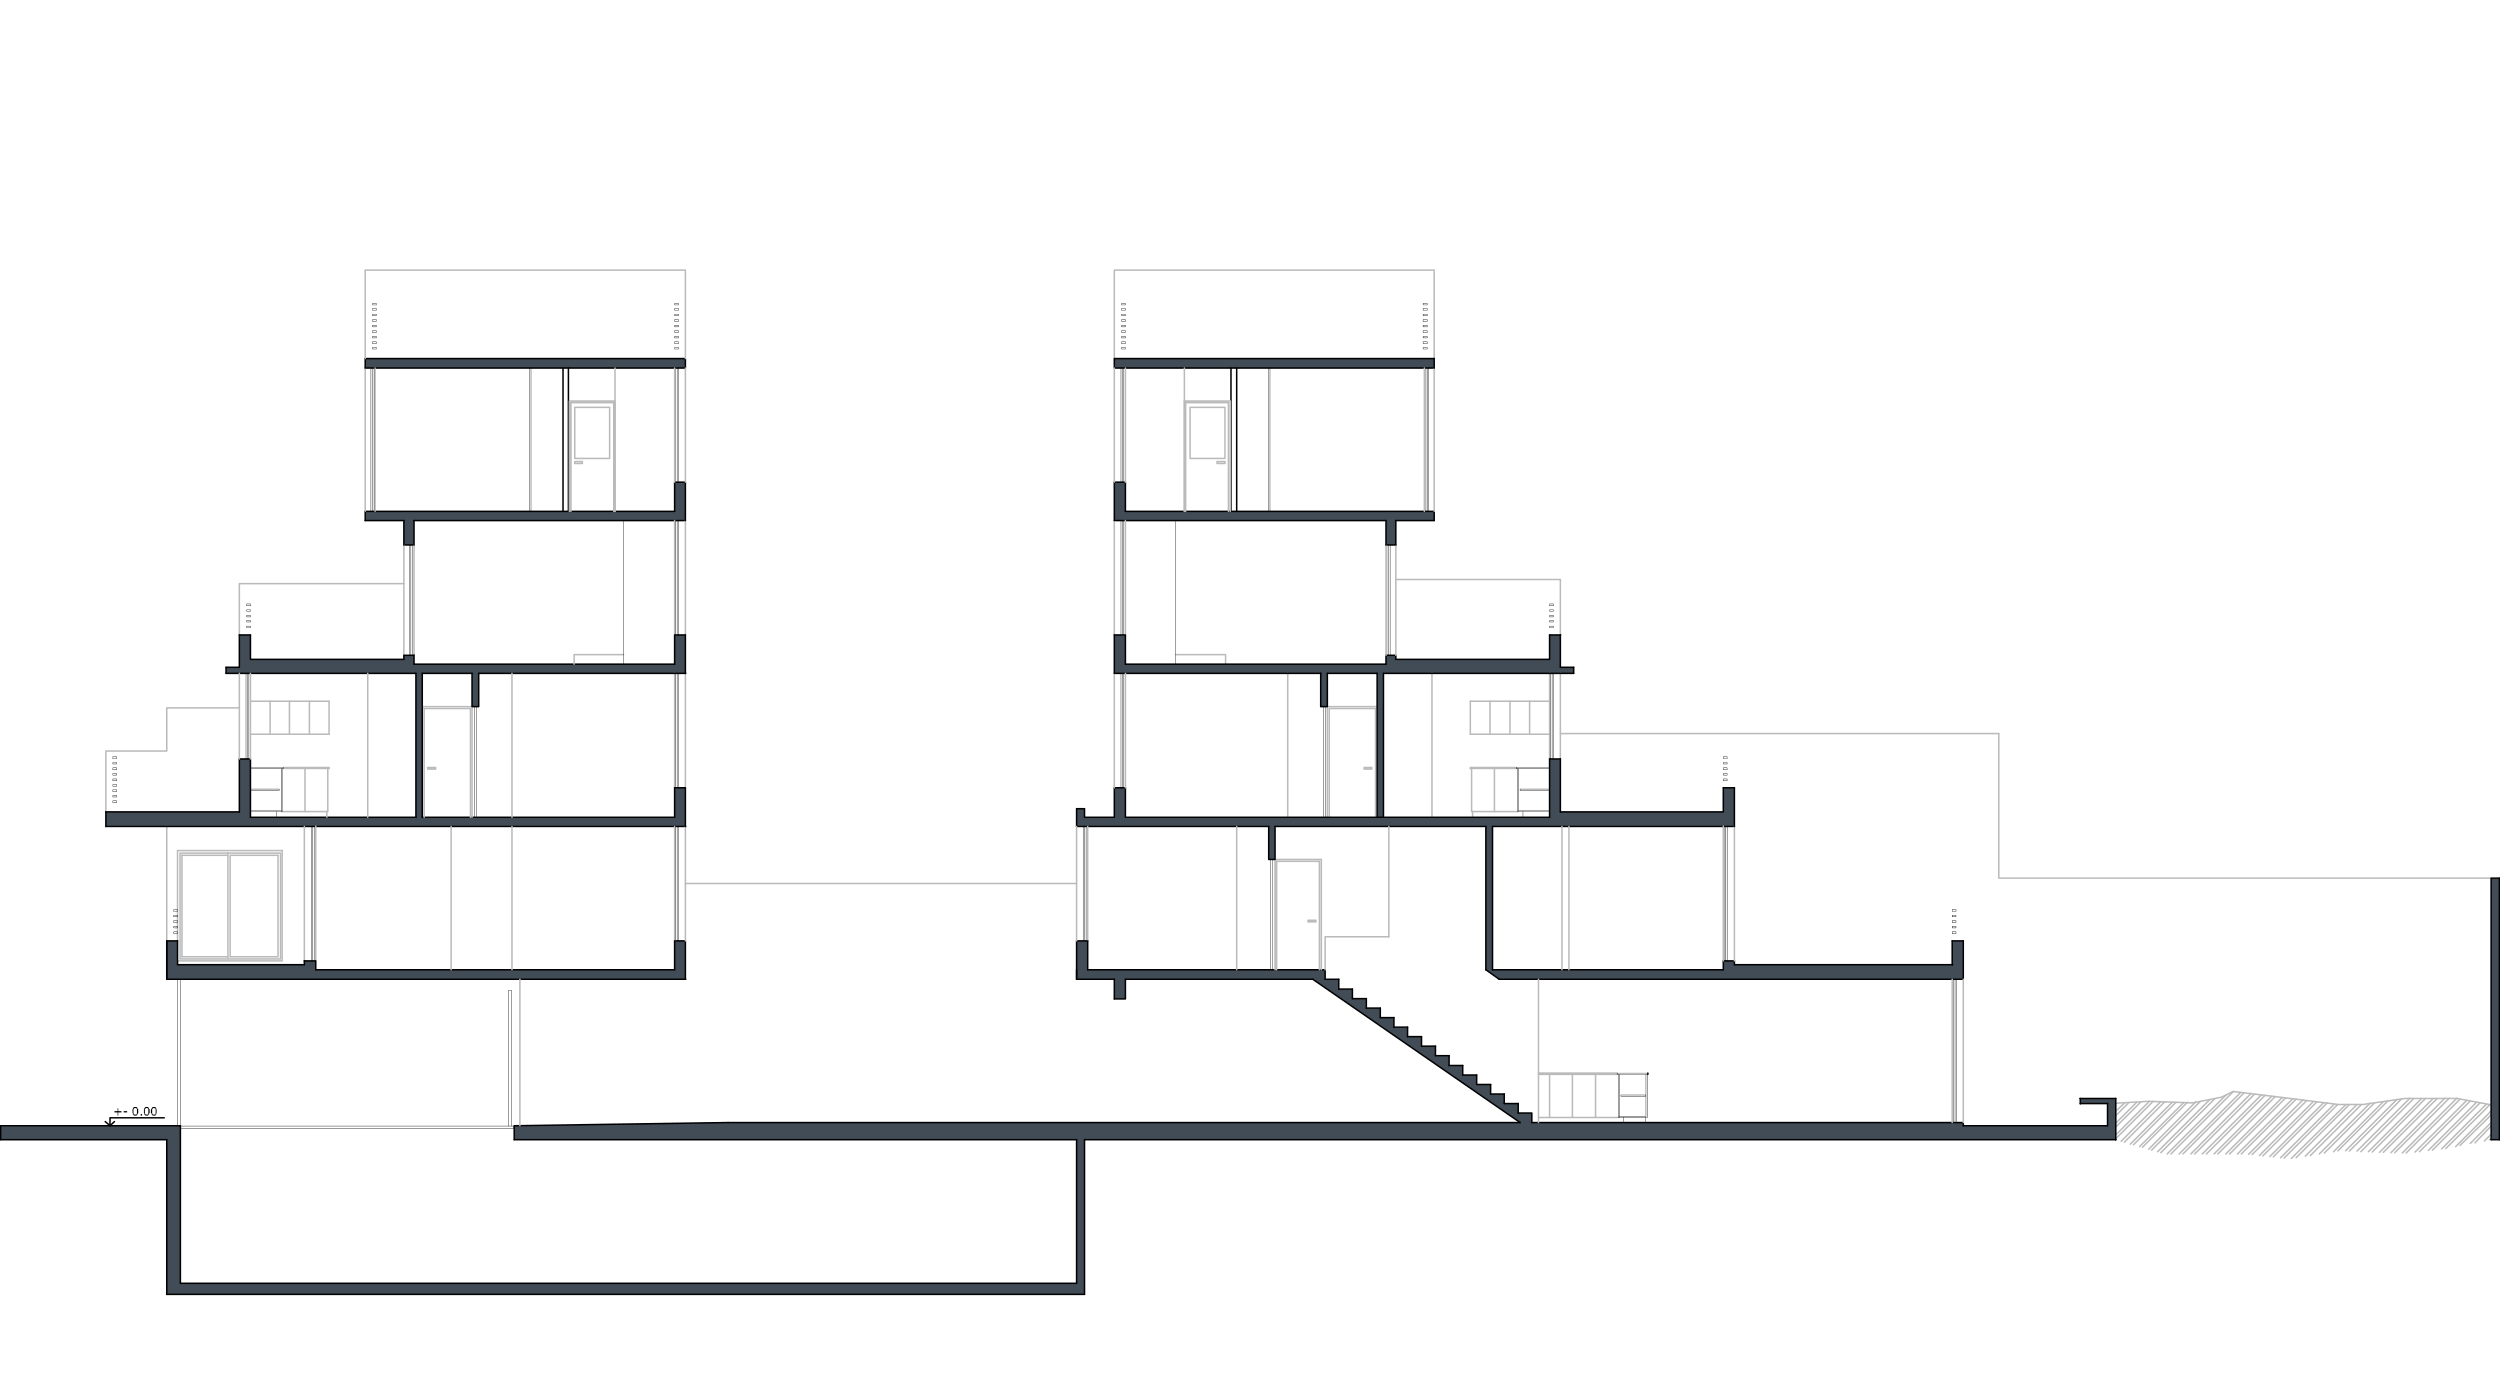 <svg xmlns="http://www.w3.org/2000/svg" xmlns:xlink="http://www.w3.org/1999/xlink" x="0px" y="0px" width="788.6px" height="438.3px" viewBox="0 0 788.6 438.3" style="enable-background:new 0 0 788.6 438.3;" xml:space="preserve"><style type="text/css">	.st0{fill-rule:evenodd;clip-rule:evenodd;fill:none;}	.st1{fill:none;stroke:#BABABA;stroke-width:0.48;stroke-linecap:round;stroke-linejoin:round;stroke-miterlimit:10;}	.st2{fill-rule:evenodd;clip-rule:evenodd;fill:#414C57;}	.st3{fill:none;stroke:#000000;stroke-width:0.12;stroke-linecap:round;stroke-linejoin:round;stroke-miterlimit:10;}	.st4{fill-rule:evenodd;clip-rule:evenodd;}	.st5{fill:none;stroke:#000000;stroke-width:0.48;stroke-linecap:round;stroke-linejoin:round;stroke-miterlimit:10;}	.st6{display:none;}	.st7{display:inline;}	.st8{fill:none;stroke:#BABABA;stroke-width:0.725;stroke-linecap:round;stroke-linejoin:round;stroke-miterlimit:10;}	.st9{fill:none;stroke:#000000;stroke-width:0.725;stroke-linecap:round;stroke-linejoin:round;stroke-miterlimit:10;}	.st10{fill:none;stroke:#000000;stroke-width:0.181;stroke-linecap:round;stroke-linejoin:round;stroke-miterlimit:10;}</style><g id="Layer_3">	<path class="st0" d="M55.4,408.3V307.4h-2.9v-46.7H33.4v-23.8h19.2v-13.6h22.9v-10.9v-28.3h52v-19.9h-12.2v-79h101v193.4h123.4  v-23.5h2.5v2.6h9.1V85.2h101.1v79h-12.6v18.6h52.5v27.7h4.2v1.9h-4.6v19.2h138.6V277h157.9v82.6c0,0-16.3,4.8-30.6,4.2  s-18,2.2-36.8,1.7c-18.8-0.5-33.6,0.5-41.3-2s-12.2-4.1-12.2-4.1H342.6v49H55.4z"></path></g><g id="Layer_1">	<polyline class="st1" points="452.4,113.1 452.4,85.2 351.5,85.2 351.5,113.1  "></polyline>	<polyline class="st1" points="492.2,200.3 492.2,182.8 440.3,182.8  "></polyline>	<polyline class="st1" points="75.5,200.3 75.5,184.1 127.4,184.1  "></polyline>	<polyline class="st1" points="33.4,256.1 33.4,236.9 52.6,236.9 52.6,223.3 75.5,223.3  "></polyline>	<g>		<rect x="351.5" y="113.1" class="st2" width="100.9" height="3"></rect>		<rect x="115.2" y="113.1" class="st2" width="101" height="3"></rect>		<polygon class="st2" points="437.2,171.9 440.3,171.9 440.3,164.2 452.4,164.2 452.4,161.3 355,161.3 355,152.1 351.5,152.1    351.5,161.3 351.5,164.2 437.2,164.2   "></polygon>		<polygon class="st2" points="127.4,171.9 130.6,171.9 130.6,164.2 216.2,164.2 216.2,161.3 216.2,152.1 212.8,152.1 212.8,161.3    115.2,161.3 115.2,164.2 127.4,164.2   "></polygon>		<polygon class="st2" points="216.2,257.8 216.2,248.5 212.8,248.5 212.8,257.8 133.2,257.8 133.2,212.4 148.9,212.4 148.9,222.9    151,222.9 151,212.4 216.2,212.4 216.2,210.5 216.2,209.5 216.2,200.3 212.8,200.3 212.8,209.5 130.6,209.5 130.6,208    130.6,206.7 127.4,206.7 127.4,208 79,208 79,200.3 75.5,200.3 75.5,208 75.5,209.5 75.5,210.5 71.3,210.5 71.3,212.4    131.2,212.4 131.2,257.8 79,257.8 79,256.1 79,239.4 75.5,239.4 75.5,256.1 33.4,256.1 33.4,257.8 33.4,260.7 216.2,260.7   "></polygon>		<polygon class="st2" points="400.2,271.1 402.2,271.1 402.2,260.7 468.7,260.7 468.7,305.9 472.9,308.9 619.3,308.9 619.3,305.9    619.3,304.3 619.3,296.8 615.8,296.8 615.8,304.3 547.1,304.3 547.1,303.1 543.6,303.1 543.6,304.3 543.6,305.9 470.8,305.9    470.8,260.7 547.1,260.7 547.1,257.8 547.1,256.1 547.1,248.5 543.6,248.5 543.6,256.1 492.2,256.1 492.2,239.4 488.8,239.4    488.8,256.1 488.8,257.8 436.4,257.8 436.4,212.4 496.4,212.4 496.4,210.5 492.2,210.5 492.2,209.5 492.2,208 492.2,200.3    488.8,200.3 488.8,208 440.3,208 440.3,206.7 437.2,206.7 437.2,208 437.2,209.5 355,209.5 355,200.3 351.5,200.3 351.5,209.5    351.5,210.5 351.5,212.4 416.6,212.4 416.6,222.9 418.7,222.9 418.7,212.4 434.4,212.4 434.4,257.8 355,257.8 355,248.5    351.5,248.5 351.5,257.8 342.1,257.8 342.1,255.1 339.6,255.1 339.6,257.8 339.6,260.7 400.2,260.7   "></polygon>		<polygon class="st2" points="52.6,296.8 52.6,304.3 52.6,305.9 52.6,308.9 216.2,308.9 216.2,305.9 216.2,296.8 212.8,296.8    212.8,305.9 99.6,305.9 99.6,304.3 99.6,303.1 96,303.1 96,304.3 56,304.3 56,296.8   "></polygon>		<polygon class="st2" points="656.2,348.1 664.8,348.1 664.8,355.1 619.3,355.1 619.3,354.1 483.2,354.1 483.2,351.1 478.9,351.1    478.9,348.1 474.5,348.1 474.5,345.1 470.2,345.1 470.2,342.1 465.8,342.1 465.8,339.1 461.4,339.1 461.4,336.1 457.1,336.1    457.1,333 452.8,333 452.8,330 448.4,330 448.4,327 444,327 444,324 439.7,324 439.7,321 435.4,321 435.4,318 431,318 431,315    426.6,315 426.6,312 422.3,312 422.3,308.9 418,308.9 418,305.9 343.1,305.9 343.1,296.8 339.6,296.8 339.6,305.9 339.6,308.9    351.5,308.9 351.5,315.1 355,315.1 355,308.9 414.1,308.9 418.6,312 423,315 427.3,318 431.6,321 436.1,324 440.4,327 444.7,330    449,333 453.5,336.1 457.8,339.1 462.1,342.1 466.4,345.1 470.9,348.1 475.2,351.1 479.5,354.1 229.7,354.1 162.2,355.1    162.2,359.5 339.6,359.5 339.6,404.8 56.9,404.8 56.9,359.5 56.9,355.1 0.2,355.1 0.2,359.5 52.6,359.5 52.6,404.8 52.6,408.3    342.1,408.3 342.1,404.8 342.1,359.5 667.4,359.5 667.4,355.1 667.4,348.1 667.4,346.5 656.2,346.5   "></polygon>		<rect x="785.8" y="277" class="st2" width="2.6" height="82.6"></rect>	</g>	<line class="st1" x1="630.5" y1="231.4" x2="492.2" y2="231.4"></line>	<polyline class="st1" points="785.8,277 630.5,277 630.5,231.4  "></polyline>	<path class="st1" d="M212.8,248.5v-36.1 M339.6,278.7H216.2"></path>	<path class="st3" d="M213.1,212.4v36.1 M213.6,212.4v36.1 M214.1,212.4v36.1"></path>	<path class="st1" d="M52.6,296.8v-36.1 M216.2,248.5v-36.1"></path>	<rect x="56.8" y="269.1" class="st1" width="31.7" height="33.4"></rect>	<path class="st1" d="M451.7,212.4v45.4 M386.6,209.5v-3 M406.2,212.4v45.4 M370.9,206.5h15.7 M57.4,301.8v-32 M56,296.8v-28.4   M87.7,301.8H72.6 M89,303.1H56 M87.7,269.8v32 M89,268.3v34.8"></path>	<polyline class="st1" points="463.8,242.4 463.8,242.1 478.3,242.1  "></polyline>	<path class="st1" d="M478.3,242.4h-14.5 M488.8,221.2h-25 M488.8,231.6h-25"></path>	<polyline class="st1" points="418.7,257.8 418.7,222.9 434.4,222.9  "></polyline>	<polyline class="st1" points="433.9,223.5 419.3,223.5 419.3,257.8  "></polyline>	<line class="st1" x1="433.9" y1="223.5" x2="433.9" y2="257.8"></line>	<polyline class="st1" points="464.2,242.4 464.2,256 478.7,256  "></polyline>	<path class="st1" d="M766,362.9l15.2-15.2 M761.8,363.4l16.3-16.3 M757.8,363.7l17.2-17.3 M754.2,363.6l17-17.2 M750.6,363.5  l16.9-17 M747.1,363.3l16.8-16.8 M743.5,363.1l16.7-16.7 M739.9,363l16.2-16.2 M736.1,363.3l15.7-15.8 M731.6,364l16-16   M727.2,364.7l16.3-16.3 M722.8,365.4l17.2-17 M719.4,365.2l16.9-16.9 M716,364.8l17-17 M712.7,364.5l17-17 M709.3,364.1l17.2-17.2   M705.8,364l17.4-17.4 M702.1,364l17.8-17.8 M698.4,364l18.2-18.2 M694.7,364l18.6-18.6 M691.1,364l19-19.1 M687.4,364l19.4-19.4   M683.6,364l18.7-18.7 M680.6,363.3l16.4-16.4 M677.8,362.5l14.8-14.9 M674.9,361.7l13.9-13.9 M672,360.9l13.2-13.2 M669.1,360  l12.5-12.5 M667.4,358l10.6-10.6 M667.4,354.3l6.6-6.6 M667.4,350.5l2.8-2.6 M492.2,239.4v-27 M488.8,239.4v-27 M482.5,231.6v-10.4   M476.3,231.6v-10.4 M464.5,256v1.8 M471.4,256v-13.6"></path>	<polyline class="st1" points="770.2,362.4 783.7,348.9 784.3,348.3  "></polyline>	<polyline class="st1" points="774.6,361.7 784.7,351.6 785.8,350.4  "></polyline>	<polyline class="st1" points="779.2,360.7 785.5,354.4 785.8,354.1  "></polyline>	<path class="st1" d="M767.3,362.8l15-14.9 M763.2,363.3l16-16 M759,363.7l17-17 M755.4,363.6l17.2-17.2 M751.8,363.5l17-17   M748.3,363.4l16.8-16.9 M744.7,363.3l16.7-16.8 M741.1,363.1l16.4-16.4 M737.5,363l15.7-15.7 M733.2,363.7l15.8-15.8 M728.8,364.5  l16.1-16.1 M724.3,365.2l16.8-16.8 M720.5,365.3l16.9-16.9 M717.1,364.9l17-17 M713.8,364.6l17-17 M710.4,364.2l17.2-17 M707,364  l17.3-17.3 M703.3,364l17.6-17.6 M699.6,364l18.1-18.1 M696,364l18.5-18.5 M692.3,364l18.8-18.8 M688.6,364l19.3-19.3 M684.8,364  l19.7-19.7 M681.6,363.6l17-17 M678.7,362.8l15.4-15.4 M675.8,361.9l14.2-14.2 M673,361.1l13.4-13.4 M670.1,360.3l12.7-12.7   M667.4,359.2l11.8-11.8 M667.4,355.5l7.9-7.9 M667.4,351.9l4.1-4.1 M667.4,348.1l0.1-0.1 M783.7,359.9l2-2"></path>	<polyline class="st1" points="771.5,362.3 784.1,349.8 785.3,348.5  "></polyline>	<polyline class="st1" points="776,361.3 784.9,352.6 785.8,351.6  "></polyline>	<path class="st1" d="M785.3,359.5l0.5-0.5 M780.7,360.5l5-5.2"></path>	<polyline class="st1" points="667.4,348 677.8,347.4 691.7,347.9 700.7,346.1 704.4,344.3 720,346.2 728,347.2 737.6,348.4   745.4,348.4 758.6,346.5 775,346.5 785.8,348.5  "></polyline>	<polygon class="st4" points="37.3,349.6 37.1,349.6 37.1,350.5 36.1,350.5 36.1,350.9 37.1,350.9 37.1,351.9 37.3,351.9   37.3,350.9 38.3,350.9 38.3,350.5 37.3,350.5  "></polygon>	<rect x="39" y="350.5" class="st4" width="1.1" height="0.4"></rect>	<polygon class="st4" points="42,349.5 42,349.6 41.9,349.6 41.9,349.7 41.9,349.8 41.9,349.9 41.8,349.9 41.8,350.2 41.8,350.4   41.8,350.8 41.8,351 41.8,351.1 41.9,351.1 41.9,351.3 41.9,351.4 41.9,351.5 42,351.5 42,351.6 42.1,351.7 42.2,351.7 42.2,351.9   43.1,351.9 43.2,351.7 43.3,351.7 43.3,351.6 42.5,351.6 42.4,351.5 42.2,351.5 42.2,351.4 42.2,351.3 42.1,351.3 42.1,351.1   42.1,351 42.1,350.9 42.1,350.8 42.1,350.5 42.1,350.4 42.1,350.2 42.1,350.1 42.1,349.9 42.2,349.8 42.2,349.7 42.4,349.6   42.5,349.6 42.5,349.5 42.7,349.5  "></polygon>	<polygon class="st4" points="42.7,349.2 42.2,349.2 42.2,349.3 42.1,349.3 42.1,349.5 42,349.5 42.8,349.5 42.8,349.6 43.1,349.6   43.1,349.7 43.1,349.8 43.2,349.8 43.2,350.1 43.2,350.3 43.2,350.4 43.2,350.5 43.2,350.8 43.2,350.9 43.2,351 43.2,351.3   43.1,351.3 43.1,351.4 43.1,351.5 43,351.5 42.8,351.6 42.7,351.6 43.3,351.6 43.3,351.5 43.4,351.5 43.4,351.4 43.4,351.3   43.6,351.1 43.6,351 43.6,350.8 43.6,350.4 43.6,350.2 43.6,349.9 43.4,349.8 43.4,349.7 43.4,349.6 43.3,349.6 43.3,349.5   43.2,349.3 43.1,349.3 43.1,349.2  "></polygon>	<rect x="44.4" y="351.4" class="st4" width="0.4" height="0.5"></rect>	<polygon class="st4" points="45.6,349.5 45.6,349.6 45.5,349.6 45.5,349.7 45.5,349.8 45.5,349.9 45.4,349.9 45.4,350.2   45.4,350.4 45.4,350.8 45.4,351 45.4,351.1 45.5,351.1 45.5,351.3 45.5,351.4 45.5,351.5 45.6,351.5 45.6,351.6 45.7,351.7   45.8,351.7 45.8,351.9 46.7,351.9 46.8,351.7 46.9,351.7 46.9,351.6 46.1,351.6 46,351.5 45.8,351.5 45.8,351.4 45.8,351.3   45.7,351.3 45.7,351.1 45.7,351 45.7,350.9 45.7,350.8 45.7,350.5 45.7,350.4 45.7,350.2 45.7,350.1 45.7,349.9 45.8,349.8   45.8,349.7 46,349.6 46.1,349.6 46.1,349.5 46.3,349.5  "></polygon>	<polygon class="st4" points="46.3,349.2 45.8,349.2 45.8,349.3 45.7,349.3 45.7,349.5 45.6,349.5 46.4,349.5 46.4,349.6   46.7,349.6 46.7,349.7 46.7,349.8 46.8,349.8 46.8,350.1 46.8,350.3 46.8,350.4 46.8,350.5 46.8,350.8 46.8,350.9 46.8,351   46.8,351.3 46.7,351.3 46.7,351.4 46.7,351.5 46.6,351.5 46.4,351.6 46.3,351.6 46.9,351.6 46.9,351.5 47,351.5 47,351.4 47,351.3   47.2,351.1 47.2,351 47.2,350.8 47.2,350.4 47.2,350.2 47.2,349.9 47,349.8 47,349.7 47,349.6 46.9,349.6 46.9,349.5 46.8,349.3   46.7,349.3 46.7,349.2  "></polygon>	<polygon class="st4" points="47.9,349.5 47.9,349.6 47.8,349.6 47.8,349.7 47.8,349.8 47.8,349.9 47.6,349.9 47.6,350.2   47.6,350.4 47.6,350.8 47.6,351 47.6,351.1 47.8,351.1 47.8,351.3 47.8,351.4 47.8,351.5 47.9,351.5 47.9,351.6 48,351.7   48.1,351.7 48.1,351.9 49,351.9 49.1,351.7 49.2,351.7 49.2,351.6 48.4,351.6 48.2,351.5 48.1,351.5 48.1,351.4 48.1,351.3   48,351.3 48,351.1 48,351 48,350.9 48,350.8 48,350.5 48,350.4 48,350.2 48,350.1 48,349.9 48.1,349.8 48.1,349.7 48.2,349.6   48.4,349.6 48.4,349.5 48.6,349.5  "></polygon>	<polygon class="st4" points="48.6,349.2 48.1,349.2 48.1,349.3 48,349.3 48,349.5 47.9,349.5 48.7,349.5 48.7,349.6 49,349.6   49,349.7 49,349.8 49.1,349.8 49.1,350.1 49.1,350.3 49.1,350.4 49.1,350.5 49.1,350.8 49.1,350.9 49.1,351 49.1,351.3 49,351.3   49,351.4 49,351.5 48.8,351.5 48.7,351.6 48.6,351.6 49.2,351.6 49.2,351.5 49.3,351.5 49.3,351.4 49.3,351.3 49.4,351.1 49.4,351   49.4,350.8 49.4,350.4 49.4,350.2 49.4,349.9 49.3,349.8 49.3,349.7 49.3,349.6 49.2,349.6 49.2,349.5 49.1,349.3 49,349.3   49,349.2  "></polygon>	<polyline class="st5" points="34.7,355.1 34.7,352.6 51.8,352.6  "></polyline>	<polyline class="st5" points="36.1,353.8 34.7,355.1 33.2,353.8  "></polyline>	<path class="st5" d="M355,257.8h133.8 M342.1,257.8h9.4 M133.2,257.8h79.6 M79,257.8h52.2 M492.2,210.5h4.2 M436.4,212.4h60   M418.7,212.4h15.7 M351.5,212.4h65.2 M355,209.5h82.2 M440.3,164.2h12.1 M351.5,164.2h85.7 M355,161.3h97.4 M351.5,116.1h100.9   M351.5,113.1h100.9 M788.4,277v82.6 M615.8,296.8v7.6 M619.3,296.8v12.1 M33.4,256.1v4.6 M351.5,116.1v-3 M342.1,257.8v-2.6   M339.6,260.7v-5.5 M339.6,308.9v-3 M342.1,408.3H52.6 M339.6,404.8H56.9 M52.6,359.5H0.2 M339.6,359.5H162.2 M667.4,359.5H342.1   M788.4,359.5h-2.6 M56.9,355.1H0.2 M664.8,348.1h-8.6 M667.4,346.5h-11.3 M664.8,355.1h-45.5"></path>	<path class="st3" d="M478.3,242.1h10.4 M479,255.6h9.7 M478.7,256h10.1"></path>	<line class="st5" x1="492.2" y1="239.4" x2="488.8" y2="239.4"></line>	<line class="st3" x1="478.3" y1="242.4" x2="488.8" y2="242.4"></line>	<path class="st5" d="M343.1,305.9H418 M99.6,305.9h113.2 M470.8,260.7h76.3 M402.2,260.7h66.5 M339.6,260.7h60.6 M33.4,260.7h182.9   M339.6,255.1h2.5"></path>	<path class="st1" d="M402.7,271.7h13.4 M402.2,271.1h14.5"></path>	<path class="st5" d="M483.2,354.1h136.1 M229.7,354.1h249.8 M615.8,296.8h3.5 M472.9,308.9h146.4 M339.6,296.8h3.5 M355,308.9h59.2   M339.6,308.9h11.9 M52.6,308.9h163.7 M543.6,303.1h3.5 M547.1,304.3h68.8 M470.8,305.9h72.8"></path>	<polyline class="st5" points="788.4,277 785.8,277 785.8,359.5  "></polyline>	<path class="st5" d="M342.1,359.5v48.7 M339.6,359.5v45.2 M56.9,355.1v49.7 M151,212.4h65.3 M133.2,212.4h15.7 M71.3,212.4h59.9   M130.6,209.5h82.2"></path>	<path class="st3" d="M160.4,312.4v42.8 M161.4,312.4v42.8"></path>	<line class="st5" x1="52.6" y1="359.5" x2="52.6" y2="408.3"></line>	<polyline class="st5" points="162.2,359.5 162.2,355.1 229.7,354.1  "></polyline>	<path class="st5" d="M656.2,346.5v1.7 M667.4,346.5v13.1 M664.8,348.1v7"></path>	<line class="st1" x1="615.8" y1="308.9" x2="615.8" y2="354.1"></line>	<line class="st5" x1="619.3" y1="354.1" x2="619.3" y2="355.1"></line>	<path class="st3" d="M617.2,308.9v45.2 M616.7,308.9v45.2 M616.3,308.9v45.2"></path>	<path class="st1" d="M485.3,354.1v-45.2 M619.3,354.1v-45.2"></path>	<path class="st5" d="M478.9,348.1v3 M474.5,345.1v3 M470.2,342.1v3 M465.8,339.1v3 M418,308.9v-3 M422.3,308.9v3.1 M426.6,312v3   M431,315v3 M452.8,330v3 M448.4,327v3 M444,324v3 M439.7,321v3 M435.4,318v3 M461.4,336.1v3 M457.1,333v3.1"></path>	<polyline class="st5" points="483.2,354.1 483.2,351.1 478.9,351.1  "></polyline>	<path class="st5" d="M479.5,354.1l-65.4-45.2 M422.3,308.9H418 M426.6,312h-4.3 M431,315h-4.4 M435.4,318H431 M439.7,321h-4.3   M444,324h-4.3 M448.4,327H444 M452.8,330h-4.3 M457.1,333h-4.3 M461.4,336.1h-4.3 M465.8,339.1h-4.4 M470.2,342.1h-4.3   M474.5,345.1h-4.3 M478.9,348.1h-4.4"></path>	<line class="st1" x1="343.1" y1="296.8" x2="343.1" y2="260.7"></line>	<path class="st3" d="M342.6,260.7v36.1 M342.1,260.7v36.1 M341.8,260.7v36.1"></path>	<path class="st5" d="M547.1,304.3v-1.2 M543.6,305.9v-2.8 M468.7,260.7v45.2 M343.1,305.9v-9.1 M339.6,308.9v-12.1"></path>	<path class="st3" d="M544.1,260.7v42.5 M544.4,260.7v42.5 M544.9,260.7v42.5"></path>	<path class="st1" d="M438.1,295.5v-34.8 M492.7,260.7v45.2 M494.9,260.7v45.2 M416.2,271.7v34.2 M416.8,271.1v34.8 M402.7,271.7  v34.2 M402.2,271.1v34.8 M390.1,305.9v-45.2"></path>	<line class="st5" x1="470.8" y1="260.7" x2="470.8" y2="305.9"></line>	<path class="st1" d="M543.6,303.1v-42.5 M547.1,303.1v-42.5"></path>	<rect x="412.6" y="290.3" class="st1" width="2.5" height="0.5"></rect>	<polyline class="st1" points="418,305.9 418,295.5 438.1,295.5  "></polyline>	<polyline class="st5" points="402.2,260.7 402.2,271.1 400.2,271.1 400.2,260.7  "></polyline>	<path class="st3" d="M401.5,271.1v34.8 M400.8,271.1v34.8"></path>	<line class="st5" x1="468.7" y1="305.9" x2="472.9" y2="308.9"></line>	<rect x="615.8" y="286.9" class="st3" width="1.2" height="0.6"></rect>	<rect x="615.8" y="288.7" class="st3" width="1.2" height="0.5"></rect>	<rect x="615.8" y="290.4" class="st3" width="1.2" height="0.6"></rect>	<rect x="615.8" y="292.2" class="st3" width="1.2" height="0.5"></rect>	<rect x="615.8" y="293.9" class="st3" width="1.2" height="0.6"></rect>	<line class="st1" x1="339.6" y1="296.8" x2="339.6" y2="260.7"></line>	<line class="st5" x1="351.5" y1="257.8" x2="351.5" y2="248.5"></line>	<line class="st3" x1="489.1" y1="212.4" x2="489.1" y2="239.4"></line>	<line class="st5" x1="488.8" y1="239.4" x2="488.8" y2="257.8"></line>	<path class="st3" d="M490.1,212.4v27 M489.6,212.4v27 M479,242.4V256 M480.4,257.8V256 M478.7,242.4V256 M478.3,242.1v0.4"></path>	<path class="st5" d="M434.4,212.4v45.4 M436.4,212.4v45.4 M355,248.5v9.2 M492.2,239.4v16.7"></path>	<rect x="430.3" y="242.1" class="st1" width="2.4" height="0.5"></rect>	<polyline class="st5" points="418.7,212.4 418.7,222.9 416.6,222.9 416.6,212.4  "></polyline>	<path class="st3" d="M418.1,222.9v34.9 M417.4,222.9v34.9"></path>	<line class="st5" x1="351.5" y1="248.5" x2="355" y2="248.5"></line>	<line class="st1" x1="355" y1="248.5" x2="355" y2="212.4"></line>	<path class="st3" d="M354.5,212.4v36.1 M354.1,212.4v36.1 M353.6,212.4v36.1"></path>	<line class="st1" x1="351.5" y1="248.5" x2="351.5" y2="212.4"></line>	<line class="st5" x1="547.1" y1="248.5" x2="547.1" y2="260.7"></line>	<polyline class="st5" points="543.6,248.5 543.6,256.1 492.2,256.1  "></polyline>	<line class="st5" x1="543.6" y1="248.5" x2="547.1" y2="248.5"></line>	<rect x="543.6" y="238.7" class="st3" width="1.2" height="0.6"></rect>	<rect x="543.6" y="240.5" class="st3" width="1.2" height="0.5"></rect>	<rect x="543.6" y="242.2" class="st3" width="1.2" height="0.6"></rect>	<rect x="543.6" y="244" class="st3" width="1.2" height="0.5"></rect>	<rect x="543.6" y="245.7" class="st3" width="1.2" height="0.6"></rect>	<rect x="479.5" y="248.9" class="st3" width="9.2" height="0.4"></rect>	<path class="st1" d="M470,231.6v-10.4 M463.8,231.6v-10.4"></path>	<line class="st3" x1="370.9" y1="209.5" x2="370.9" y2="164.2"></line>	<line class="st1" x1="355" y1="200.3" x2="355" y2="164.2"></line>	<path class="st3" d="M353.6,200.3v-36.1 M354.1,200.3v-36.1 M354.5,200.3v-36.1"></path>	<line class="st1" x1="351.5" y1="200.3" x2="351.5" y2="164.2"></line>	<path class="st3" d="M438.5,171.9v34.8 M438,171.9v34.8 M437.5,171.9v34.8"></path>	<line class="st5" x1="492.2" y1="200.3" x2="492.2" y2="210.5"></line>	<polyline class="st5" points="488.8,200.3 488.8,208 440.3,208  "></polyline>	<path class="st5" d="M440.3,208v-1.3 M437.2,209.5v-2.9 M488.8,200.3h3.5 M437.2,171.9h3.1 M437.2,206.7h3.1"></path>	<rect x="488.8" y="190.5" class="st3" width="1.2" height="0.6"></rect>	<rect x="488.8" y="192.3" class="st3" width="1.2" height="0.5"></rect>	<rect x="488.8" y="194.1" class="st3" width="1.2" height="0.5"></rect>	<rect x="488.8" y="195.7" class="st3" width="1.2" height="0.5"></rect>	<rect x="488.8" y="197.5" class="st3" width="1.2" height="0.5"></rect>	<path class="st1" d="M449.3,116.1v45.2 M437.2,206.7v-34.8 M440.3,206.7v-34.8"></path>	<line class="st5" x1="452.4" y1="161.3" x2="452.4" y2="164.2"></line>	<path class="st3" d="M353.6,152.1v-36 M354.1,152.1v-36 M354.5,152.1v-36 M450.6,116.1v45.2 M449.8,116.1v45.2 M450.2,116.1v45.2"></path>	<path class="st5" d="M390.1,116.1v45.2 M388.3,161.3v-45.2"></path>	<path class="st3" d="M400.1,161.3v-45.2 M400.6,161.3v-45.2"></path>	<line class="st1" x1="373.6" y1="116.1" x2="373.6" y2="161.3"></line>	<line class="st5" x1="351.5" y1="212.4" x2="351.5" y2="200.3"></line>	<polyline class="st5" points="355,209.5 355,200.3 351.5,200.3  "></polyline>	<path class="st1" d="M387.5,127v34.3 M388.1,126.5v34.8 M374,127v34.3 M373.6,126.5v34.8 M374,127h13.4 M373.6,126.5h14.5   M452.4,161.3v-45.2"></path>	<rect x="383.9" y="145.6" class="st1" width="2.5" height="0.6"></rect>	<rect x="375.4" y="128.5" class="st1" width="11" height="16.1"></rect>	<line class="st5" x1="351.5" y1="315.1" x2="351.5" y2="308.9"></line>	<polyline class="st5" points="355,308.9 355,315.1 351.5,315.1  "></polyline>	<line class="st5" x1="351.5" y1="164.2" x2="351.5" y2="152.1"></line>	<polyline class="st5" points="355,161.3 355,152.1 351.5,152.1  "></polyline>	<path class="st1" d="M351.5,152.1v-36 M355,152.1v-36"></path>	<path class="st5" d="M496.4,210.5v1.9 M437.2,171.9v-7.7 M440.3,171.9v-7.7 M0.2,359.5v-4.4 M452.4,116.1v-3"></path>	<path class="st3" d="M56.9,308.9v46.2 M56,308.9v46.2"></path>	<line class="st1" x1="164" y1="355.1" x2="164" y2="308.9"></line>	<rect x="57" y="355.2" class="st3" width="105.1" height="0.7"></rect>	<path class="st1" d="M503.3,352.5v-13.6 M485.3,352.5h25.2 M496,338.9v13.6 M510.1,338.9h-24.8 M510.1,338.5h-24.8"></path>	<path class="st3" d="M510.1,338.5h9.7 M510.8,352.1h8.4 M510.5,352.5h9.1"></path>	<polyline class="st3" points="519.8,338.9 510.1,338.9 510.1,338.5  "></polyline>	<path class="st3" d="M510.8,338.9v13.6 M512.2,354.1v-1.7 M510.5,338.9v13.6"></path>	<rect x="511.3" y="345.4" class="st3" width="7.8" height="0.4"></rect>	<line class="st1" x1="488.8" y1="352.5" x2="488.8" y2="338.9"></line>	<path class="st3" d="M519.2,338.9v13.2 M519.6,338.9v13.6"></path>	<line class="st5" x1="519.8" y1="338.5" x2="519.8" y2="338.9"></line>	<line class="st3" x1="519.1" y1="352.5" x2="519.1" y2="354.1"></line>	<path class="st1" d="M99.6,303.1v-42.5 M161.5,260.7v45.2 M142.3,260.7v45.2"></path>	<path class="st3" d="M98.3,303.1v-42.5 M98.6,303.1v-42.5 M99.1,303.1v-42.5"></path>	<line class="st1" x1="96" y1="303.1" x2="96" y2="260.7"></line>	<polyline class="st5" points="52.6,308.9 52.6,296.8 56,296.8  "></polyline>	<line class="st5" x1="52.6" y1="308.9" x2="52.6" y2="296.8"></line>	<polyline class="st5" points="56,296.8 56,304.3 96,304.3  "></polyline>	<polyline class="st5" points="96,303.1 99.6,303.1 99.6,305.9  "></polyline>	<line class="st5" x1="96" y1="304.3" x2="96" y2="303.1"></line>	<rect x="54.8" y="286.9" class="st3" width="1.2" height="0.6"></rect>	<rect x="54.8" y="288.7" class="st3" width="1.2" height="0.5"></rect>	<rect x="54.8" y="290.4" class="st3" width="1.2" height="0.6"></rect>	<rect x="54.8" y="292.2" class="st3" width="1.2" height="0.5"></rect>	<rect x="54.8" y="293.9" class="st3" width="1.2" height="0.6"></rect>	<line class="st5" x1="216.2" y1="296.8" x2="212.8" y2="296.8"></line>	<line class="st1" x1="212.8" y1="296.8" x2="212.8" y2="260.7"></line>	<path class="st3" d="M213.1,260.7v36.1 M213.6,260.7v36.1 M214.1,260.7v36.1"></path>	<path class="st5" d="M212.8,305.9v-9.1 M216.2,308.9v-12.1"></path>	<path class="st1" d="M72.6,301.8v-32 M71.9,302.4v-33.4 M71.9,269.8H57.4 M87.7,269.8H72.6 M89,268.3H56 M71.9,301.8H57.4   M216.2,296.8v-36.1"></path>	<path class="st3" d="M77.6,212.4v27 M78,212.4v27 M78.5,212.4v27"></path>	<polyline class="st5" points="212.8,248.5 216.2,248.5 216.2,260.7  "></polyline>	<path class="st5" d="M75.5,256.1H33.4 M212.8,257.8v-9.2"></path>	<rect x="35.6" y="238.7" class="st3" width="1.2" height="0.6"></rect>	<rect x="35.6" y="240.5" class="st3" width="1.2" height="0.5"></rect>	<rect x="35.6" y="242.2" class="st3" width="1.2" height="0.6"></rect>	<rect x="35.6" y="244" class="st3" width="1.2" height="0.5"></rect>	<rect x="35.6" y="245.7" class="st3" width="1.2" height="0.6"></rect>	<rect x="35.6" y="247.5" class="st3" width="1.2" height="0.5"></rect>	<rect x="35.6" y="249.1" class="st3" width="1.2" height="0.6"></rect>	<rect x="35.6" y="250.9" class="st3" width="1.2" height="0.5"></rect>	<rect x="35.6" y="252.6" class="st3" width="1.2" height="0.6"></rect>	<path class="st1" d="M116,212.4v45.4 M161.5,212.4v45.4"></path>	<polyline class="st1" points="103.8,242.4 103.8,242.1 89.4,242.1  "></polyline>	<path class="st1" d="M89.4,242.4h14.4 M79,221.2h24.8 M79,231.6h24.8"></path>	<polyline class="st1" points="148.9,257.8 148.9,222.9 133.2,222.9  "></polyline>	<polyline class="st1" points="133.8,223.5 148.4,223.5 148.4,257.8  "></polyline>	<line class="st1" x1="133.8" y1="223.5" x2="133.8" y2="257.8"></line>	<polyline class="st1" points="103.4,242.4 103.4,256 89,256  "></polyline>	<path class="st1" d="M85.2,231.6v-10.4 M91.3,231.6v-10.4 M103.1,256v1.8 M96.2,256v-13.6"></path>	<path class="st3" d="M89.4,242.1H79 M88.7,255.6H79 M89,256H79"></path>	<polyline class="st3" points="79,242.4 89.4,242.4 89.4,242.1  "></polyline>	<path class="st3" d="M88.7,242.4V256 M87.2,257.8V256 M89,242.4V256"></path>	<path class="st5" d="M133.2,212.4v45.4 M131.2,212.4v45.4"></path>	<rect x="134.9" y="242.1" class="st1" width="2.5" height="0.5"></rect>	<polyline class="st5" points="148.9,212.4 148.9,222.9 151,222.9 151,212.4  "></polyline>	<path class="st3" d="M149.6,222.9v34.9 M150.4,222.9v34.9"></path>	<rect x="79" y="248.9" class="st3" width="9.1" height="0.4"></rect>	<path class="st1" d="M97.6,231.6v-10.4 M103.8,231.6v-10.4"></path>	<polyline class="st5" points="75.5,239.4 79,239.4 79,257.8  "></polyline>	<line class="st5" x1="75.5" y1="239.4" x2="75.5" y2="256.1"></line>	<path class="st1" d="M75.5,239.4v-27 M79,239.4v-27"></path>	<polyline class="st1" points="196.7,206.5 181.1,206.5 181.1,209.5  "></polyline>	<polyline class="st5" points="216.2,116.1 216.2,113.1 115.2,113.1  "></polyline>	<path class="st5" d="M127.4,164.2h-12.2 M216.2,164.2h-85.7 M212.8,161.3h-97.6 M216.2,116.1h-101"></path>	<line class="st3" x1="196.7" y1="209.5" x2="196.7" y2="164.2"></line>	<line class="st1" x1="212.8" y1="200.3" x2="212.8" y2="164.2"></line>	<path class="st3" d="M214.1,200.3v-36.1 M213.6,200.3v-36.1 M213.1,200.3v-36.1"></path>	<line class="st1" x1="216.2" y1="200.3" x2="216.2" y2="164.2"></line>	<path class="st3" d="M129.2,171.9v34.8 M129.6,171.9v34.8 M130.1,171.9v34.8"></path>	<line class="st5" x1="130.6" y1="171.9" x2="127.4" y2="171.9"></line>	<path class="st1" d="M118.3,116.1v45.2 M130.6,206.7v-34.8 M127.4,206.7v-34.8"></path>	<line class="st5" x1="115.2" y1="161.3" x2="115.2" y2="164.2"></line>	<path class="st3" d="M214.1,152.1v-36 M213.6,152.1v-36 M213.1,152.1v-36 M117,116.1v45.2 M118,116.1v45.2 M117.5,116.1v45.2"></path>	<path class="st5" d="M177.6,116.1v45.2 M179.3,161.3v-45.2"></path>	<path class="st3" d="M167.5,161.3v-45.2 M167,161.3v-45.2"></path>	<line class="st1" x1="194" y1="116.1" x2="194" y2="161.3"></line>	<line class="st5" x1="216.2" y1="212.4" x2="216.2" y2="200.3"></line>	<polyline class="st5" points="212.8,209.5 212.8,200.3 216.2,200.3  "></polyline>	<path class="st1" d="M180.1,127v34.3 M179.6,126.5v34.8 M193.6,127v34.3 M194,126.5v34.8 M193.6,127h-13.4 M194,126.5h-14.4   M115.2,161.3v-45.2"></path>	<rect x="181.3" y="145.6" class="st1" width="2.4" height="0.6"></rect>	<rect x="181.3" y="128.5" class="st1" width="11" height="16.1"></rect>	<line class="st5" x1="216.2" y1="164.2" x2="216.2" y2="152.1"></line>	<polyline class="st5" points="212.8,161.3 212.8,152.1 216.2,152.1  "></polyline>	<path class="st1" d="M216.2,152.1v-36 M212.8,152.1v-36"></path>	<path class="st5" d="M130.6,171.9v-7.7 M127.4,171.9v-7.7 M115.2,116.1v-3"></path>	<polyline class="st5" points="71.3,210.5 75.5,210.5 75.5,200.3  "></polyline>	<polyline class="st5" points="79,200.3 79,208 127.4,208  "></polyline>	<path class="st5" d="M127.4,208v-1.3 M130.6,209.5v-2.9 M79,200.3h-3.5 M130.6,206.7h-3.1"></path>	<rect x="77.8" y="190.5" class="st3" width="1.2" height="0.6"></rect>	<rect x="77.8" y="192.3" class="st3" width="1.2" height="0.5"></rect>	<rect x="77.8" y="194.1" class="st3" width="1.2" height="0.5"></rect>	<rect x="77.8" y="195.7" class="st3" width="1.2" height="0.5"></rect>	<rect x="77.8" y="197.5" class="st3" width="1.2" height="0.5"></rect>	<line class="st5" x1="71.3" y1="210.5" x2="71.3" y2="212.4"></line>	<rect x="117.5" y="95.7" class="st3" width="1.2" height="0.5"></rect>	<rect x="117.5" y="97.3" class="st3" width="1.2" height="0.6"></rect>	<rect x="117.5" y="99.1" class="st3" width="1.2" height="0.5"></rect>	<rect x="117.5" y="100.8" class="st3" width="1.2" height="0.6"></rect>	<rect x="117.5" y="102.6" class="st3" width="1.2" height="0.5"></rect>	<rect x="117.5" y="104.3" class="st3" width="1.2" height="0.6"></rect>	<rect x="117.5" y="106.1" class="st3" width="1.2" height="0.5"></rect>	<rect x="117.5" y="107.8" class="st3" width="1.2" height="0.6"></rect>	<rect x="117.5" y="109.6" class="st3" width="1.2" height="0.5"></rect>	<rect x="212.8" y="95.7" class="st3" width="1.2" height="0.5"></rect>	<rect x="212.8" y="97.3" class="st3" width="1.2" height="0.6"></rect>	<rect x="212.8" y="99.1" class="st3" width="1.2" height="0.5"></rect>	<rect x="212.8" y="100.8" class="st3" width="1.2" height="0.6"></rect>	<rect x="212.8" y="102.6" class="st3" width="1.2" height="0.5"></rect>	<rect x="212.8" y="104.3" class="st3" width="1.2" height="0.6"></rect>	<rect x="212.8" y="106.1" class="st3" width="1.2" height="0.5"></rect>	<rect x="212.8" y="107.8" class="st3" width="1.2" height="0.6"></rect>	<rect x="212.8" y="109.6" class="st3" width="1.2" height="0.5"></rect>	<rect x="353.8" y="95.7" class="st3" width="1.2" height="0.5"></rect>	<rect x="353.8" y="97.3" class="st3" width="1.2" height="0.6"></rect>	<rect x="353.8" y="99.1" class="st3" width="1.2" height="0.5"></rect>	<rect x="353.8" y="100.8" class="st3" width="1.2" height="0.6"></rect>	<rect x="353.8" y="102.6" class="st3" width="1.2" height="0.5"></rect>	<rect x="353.8" y="104.3" class="st3" width="1.2" height="0.6"></rect>	<rect x="353.8" y="106.1" class="st3" width="1.2" height="0.5"></rect>	<rect x="353.8" y="107.8" class="st3" width="1.2" height="0.6"></rect>	<rect x="353.8" y="109.6" class="st3" width="1.2" height="0.5"></rect>	<rect x="448.9" y="95.7" class="st3" width="1.3" height="0.5"></rect>	<rect x="448.9" y="97.3" class="st3" width="1.3" height="0.6"></rect>	<rect x="448.9" y="99.1" class="st3" width="1.3" height="0.5"></rect>	<rect x="448.9" y="100.8" class="st3" width="1.3" height="0.6"></rect>	<rect x="448.9" y="102.6" class="st3" width="1.3" height="0.5"></rect>	<rect x="448.9" y="104.3" class="st3" width="1.3" height="0.6"></rect>	<rect x="448.9" y="106.1" class="st3" width="1.3" height="0.5"></rect>	<rect x="448.9" y="107.8" class="st3" width="1.3" height="0.6"></rect>	<rect x="448.9" y="109.6" class="st3" width="1.3" height="0.5"></rect>	<polyline class="st1" points="216.2,113.1 216.2,85.2 115.2,85.2 115.2,113.1  "></polyline>	<line class="st3" x1="161.4" y1="312.4" x2="160.4" y2="312.4"></line></g><g id="Layer_2" class="st6">	<g class="st7">		<line class="st8" x1="201.6" y1="46.9" x2="201.6" y2="115.2"></line>		<polyline class="st8" points="28,115.2 28,46.9 80.5,46.9 80.5,115.2 28,115.2 28,46.9   "></polyline>		<rect x="29.1" y="48" class="st8" width="50.4" height="66.3"></rect>		<rect x="93.2" y="46.9" class="st8" width="52.5" height="68.3"></rect>		<rect x="94.3" y="48" class="st8" width="50.4" height="66.3"></rect>		<rect x="149" y="46.9" class="st8" width="52.5" height="68.3"></rect>		<rect x="149.9" y="48" class="st8" width="50.6" height="66.3"></rect>		<path class="st8" d="M108.1,193.7v38.6 M107.2,254v4.5 M107.2,251.5v1.8 M107.2,248.8v2 M107.2,246.2v1.8 M107.2,243.5v2    M107.2,241v1.8 M107.2,238.3v2 M107.2,235.7v1.8 M107.2,233v2 M107.2,193.7v38.6 M178.7,254v4.5 M178.7,251.5v1.8 M178.7,248.8v2    M178.7,246.2v1.8 M178.7,243.5v2 M178.7,241v1.8 M178.7,238.3v2 M178.7,235.7v1.8 M178.7,233v2 M178.7,193.7v38.6 M177.7,254v4.5    M177.7,251.5v1.8 M177.7,248.8v2 M177.7,246.2v1.8 M177.7,243.5v2 M177.7,241v1.8 M177.7,238.3v2 M177.7,235.7v1.8 M177.7,233v2    M177.7,193.7v38.6 M144,254v4.5 M144,251.5v1.8 M144,248.8v2 M144,246.2v1.8 M144,243.5v2 M144,241v1.8 M144,238.3v2 M144,235.7   v1.8 M144,233v2 M144,193.7v38.6 M142.9,254v4.5 M142.9,251.5v1.8 M142.9,248.8v2 M142.9,246.2v1.8 M142.9,243.5v2 M142.9,241v1.8    M142.9,238.3v2 M142.9,235.7v1.8 M142.9,233v2 M142.9,193.7v38.6 M68.9,233v0.4 M10.4,232.3H9.2 M73.7,233.4H8.1 M73.7,254v4.5    M73.7,251.5v1.8 M73.7,248.8v2 M73.7,246.2v1.8 M73.7,243.5v2 M73.7,241v1.8 M73.7,238.3v2 M73.7,235.7v1.8 M73.7,233v2    M212.1,254v4.5 M212.1,251.5v1.8 M212.1,248.8v2 M212.1,246.2v1.8 M212.1,243.5v2 M212.1,241v1.8 M212.1,238.3v2 M212.1,235.7   v1.8 M212.1,233v2 M211,193.7v38.6 M212.1,192.6v39.7 M68,193.7v38.6 M68.9,192.6v39.7 M74.7,193.7v38.6 M73.7,192.6v39.7    M9.2,120.9v53.3 M170.2,170.9v3.3 M170.2,168.1v1.8 M170.2,165.6v1.8 M170.2,162.9v1.8 M170.2,160.4v1.8 M170.2,120.9v38.6    M49.2,170.9v3.3 M49.2,168.1v1.8 M49.2,165.6v1.8 M49.2,162.9v1.8 M49.2,160.4v1.8 M49.2,120.9v38.6 M48.3,170.9v3.3 M48.3,168.1   v1.8 M48.3,165.6v1.8 M48.3,162.9v1.8 M48.3,160.4v1.8 M48.3,120.9v38.6 M131.8,170.9v3.3 M131.8,168.1v1.8 M131.8,165.6v1.8    M131.8,162.9v1.8 M131.8,160.4v1.8 M131.8,120.9v38.6 M130.7,170.9v3.3 M130.7,168.1v1.8 M130.7,165.6v1.8 M130.7,162.9v1.8    M130.7,160.4v1.8 M130.7,120.9v38.6 M90.5,170.9v3.3 M90.5,168.1v1.8 M90.5,165.6v1.8 M90.5,162.9v1.8 M90.5,160.4v1.8    M90.5,120.9v38.6 M89.4,170.9v3.3 M89.4,168.1v1.8 M89.4,165.6v1.8 M89.4,162.9v1.8 M89.4,160.4v1.8 M89.4,120.9v38.6    M170.2,120.9H9.2 M171.3,170.9v3.3 M171.3,168.1v1.8 M171.3,165.6v1.8 M171.3,162.9v1.8 M171.3,160.4v1.8 M171.3,119.8v39.7"></path>		<path class="st8" d="M189.4,338.3V408 M208.1,316.4v3.4 M208.1,313.8v1.8 M208.1,311.1v1.8 M208.1,308.6v1.8 M208.1,305.8v1.8    M208.1,265.4v39.7 M108.1,254v4.5 M108.1,251.5v1.8 M108.1,248.8v2 M108.1,246.2v1.8 M108.1,243.5v2 M108.1,241v1.8 M108.1,238.3   v2 M108.1,235.7v1.8 M108.1,233v2"></path>		<rect x="194.7" y="353.9" class="st8" width="1.8" height="38.6"></rect>		<path class="st9" d="M8.1,192.6v66 M8.1,119.8v54.4 M8.1,0.4v42.2 M4.1,0.4V408 M231.8,0.4V408"></path>		<line class="st8" x1="9.2" y1="193.7" x2="9.2" y2="232.3"></line>		<path class="st10" d="M8.1,407.5h157.6 M8.1,405.7h157.6 M8.1,403.9h157.6 M8.1,402.1h157.6 M8.1,400.2h157.6 M8.1,398.4h157.6    M8.1,396.4h157.6 M8.1,394.6h157.6 M8.1,392.8h157.6 M8.1,391h157.6 M8.1,389.2h157.6 M8.1,387.4h157.6 M8.1,385.4h157.6    M8.1,383.6h157.6 M8.1,381.8h157.6 M8.1,380h157.6 M8.1,378.1h157.6 M8.1,376.3h157.6 M8.1,374.3h157.6 M8.1,372.5h157.6    M8.1,370.7h157.6 M8.1,368.9h157.6 M8.1,367.1h157.6 M8.1,365.3h157.6 M8.1,363.5h157.6 M8.1,361.5h157.6 M8.1,359.7h157.6    M8.1,357.8h157.6 M8.1,356h157.6 M8.1,354.2h157.6 M8.1,352.4h157.6 M8.1,350.4h157.6 M8.1,348.6h157.6 M8.1,346.8h157.6    M8.1,345h157.6 M8.1,343.2h157.6 M8.1,341.4h157.6 M8.1,339.5h157.6"></path>		<line class="st9" x1="8.1" y1="338.3" x2="8.1" y2="408"></line>		<path class="st10" d="M169.7,338.3V408 M165.7,338.3V408"></path>		<path class="st9" d="M231.8,319.8H4.1 M231.8,338.3H4.1 M231.8,408H4.1 M227.9,338.3V408 M227.9,265.4v54.4 M227.9,192.6v66    M227.9,119.8v54.4 M227.9,0.4v42.2"></path>		<path class="st10" d="M89.1,317.8H74.2 M90,318.7H39.6"></path>		<line class="st9" x1="231.8" y1="265.4" x2="4.1" y2="265.4"></line>		<path class="st10" d="M89.1,267.4H74.2 M90,266.5H39.6"></path>		<line class="st9" x1="231.8" y1="258.6" x2="4.1" y2="258.6"></line>		<rect x="10.4" y="232.3" class="st10" width="215.1" height="0.7"></rect>		<rect x="10.4" y="235" class="st10" width="215.1" height="0.7"></rect>		<rect x="10.4" y="237.5" class="st10" width="215.1" height="0.7"></rect>		<rect x="10.4" y="240.3" class="st10" width="215.1" height="0.7"></rect>		<rect x="10.4" y="242.8" class="st10" width="215.1" height="0.7"></rect>		<rect x="10.4" y="245.5" class="st10" width="215.1" height="0.7"></rect>		<rect x="10.4" y="248" class="st10" width="215.1" height="0.7"></rect>		<rect x="10.4" y="250.8" class="st10" width="215.1" height="0.7"></rect>		<rect x="10.4" y="253.3" class="st10" width="215.1" height="0.7"></rect>		<rect x="23.7" y="254" class="st10" width="1.1" height="4.5"></rect>		<rect x="50.1" y="254" class="st10" width="0.9" height="4.5"></rect>		<rect x="76.4" y="254" class="st10" width="0.9" height="4.5"></rect>		<rect x="102.6" y="254" class="st10" width="0.9" height="4.5"></rect>		<rect x="128.9" y="254" class="st10" width="1.1" height="4.5"></rect>		<rect x="155.2" y="254" class="st10" width="1.1" height="4.5"></rect>		<rect x="181.5" y="254" class="st10" width="1.1" height="4.5"></rect>		<rect x="207.7" y="254" class="st10" width="1.1" height="4.5"></rect>		<path class="st10" d="M95.8,316.4h132.1 M227.9,315.6H95.8 M95.8,313.8h132.1 M227.9,312.9H95.8 M95.8,311.1h132.1 M227.9,310.4   H95.8 M95.8,308.6h132.1 M227.9,307.7H95.8 M95.8,305.8h132.1 M227.9,305.1H95.8 M95.8,265.4v54.4 M72.2,266.5v52.2 M73.3,266.5   v52.2 M74.2,267.4v50.4 M89.1,267.4v50.4 M90,266.5v52.2 M91.1,265.4v54.4 M39.6,266.5v52.2 M38.5,265.4v54.4"></path>		<line class="st9" x1="231.8" y1="192.6" x2="4.1" y2="192.6"></line>		<path class="st8" d="M68,193.7H9.2 M211,193.7H74.7"></path>		<path class="st9" d="M216.1,258.6v6.9 M38.5,258.6v6.9 M231.8,174.1H4.1 M231.8,189.7H4.1"></path>		<path class="st10" d="M215.2,254v-0.7 M215.2,251.5v-0.7 M215.2,248.8V248 M215.2,246.2v-0.7 M215.2,243.5v-0.7 M215.2,241v-0.7    M215.2,238.3v-0.7 M215.2,235.7V235 M215.2,233v-0.7 M39.2,253.3v0.7 M39.2,250.8v0.7 M39.2,248v0.7 M39.2,245.5v0.7 M39.2,242.8   v0.7 M39.2,240.3v0.7 M39.2,237.5v0.7 M39.2,235v0.7 M39.2,232.3v0.7"></path>		<path class="st9" d="M8.1,0.4h-4 M231.8,0.4h-4 M231.8,42.6H4.1 M231.8,46.9H4.1 M231.8,115.2H4.1 M231.8,119.8H4.1"></path>		<rect x="10.4" y="16.1" class="st10" width="215.1" height="0.9"></rect>		<rect x="10.4" y="18.8" class="st10" width="215.1" height="0.7"></rect>		<rect x="10.4" y="21.4" class="st10" width="215.1" height="0.9"></rect>		<rect x="10.4" y="24.1" class="st10" width="215.1" height="0.7"></rect>		<rect x="10.4" y="26.6" class="st10" width="215.1" height="0.9"></rect>		<rect x="10.4" y="29.4" class="st10" width="215.1" height="0.7"></rect>		<rect x="10.4" y="31.9" class="st10" width="215.1" height="0.9"></rect>		<rect x="10.4" y="34.6" class="st10" width="215.1" height="0.7"></rect>		<rect x="10.4" y="37.3" class="st10" width="215.1" height="0.7"></rect>		<rect x="23.7" y="38" class="st10" width="1.1" height="4.5"></rect>		<rect x="50.1" y="38" class="st10" width="0.9" height="4.5"></rect>		<rect x="76.4" y="38" class="st10" width="0.9" height="4.5"></rect>		<rect x="102.6" y="38" class="st10" width="0.9" height="4.5"></rect>		<rect x="128.9" y="38" class="st10" width="1.1" height="4.5"></rect>		<rect x="155.2" y="38" class="st10" width="1.1" height="4.5"></rect>		<rect x="181.5" y="38" class="st10" width="1.1" height="4.5"></rect>		<rect x="207.7" y="38" class="st10" width="1.1" height="4.5"></rect>		<path class="st8" d="M211,254v4.5 M211,251.5v1.8 M211,248.8v2 M211,246.2v1.8 M211,243.5v2 M211,241v1.8 M211,238.3v2 M211,235.7   v1.8 M211,233v2 M74.7,254v4.5 M74.7,251.5v1.8 M74.7,248.8v2 M74.7,246.2v1.8 M74.7,243.5v2 M74.7,241v1.8 M74.7,238.3v2    M74.7,235.7v1.8 M74.7,233v2 M37.8,193.7v38.6 M38.9,193.7v38.6"></path>		<rect x="10.4" y="159.4" class="st10" width="215.1" height="0.9"></rect>		<rect x="10.4" y="162.2" class="st10" width="215.1" height="0.7"></rect>		<rect x="10.4" y="164.7" class="st10" width="215.1" height="0.9"></rect>		<rect x="10.4" y="167.4" class="st10" width="215.1" height="0.7"></rect>		<rect x="10.4" y="170" class="st10" width="215.1" height="0.9"></rect>		<rect x="23.7" y="170.9" class="st10" width="1.1" height="3.3"></rect>		<rect x="50.1" y="170.9" class="st10" width="0.9" height="3.3"></rect>		<rect x="76.4" y="170.9" class="st10" width="0.9" height="3.3"></rect>		<rect x="102.6" y="170.9" class="st10" width="0.9" height="3.3"></rect>		<rect x="128.9" y="170.9" class="st10" width="1.1" height="3.3"></rect>		<rect x="155.2" y="170.9" class="st10" width="1.1" height="3.3"></rect>		<rect x="181.5" y="170.9" class="st10" width="1.1" height="3.3"></rect>		<rect x="207.7" y="170.9" class="st10" width="1.1" height="3.3"></rect>		<polygon class="st4" points="11.5,430.1 10.4,430.1 8.1,437.2 7.3,438.1 8.6,438.1   "></polygon>		<polygon class="st4" points="5.5,430.1 4.4,430.1 7.3,438.1 8.1,437.2   "></polygon>		<polygon class="st4" points="15.5,430.1 12.4,430.1 12.4,431 13.5,431 13.5,437.4 12.4,437.4 12.4,438.1 15.5,438.1 15.5,437.4    14.4,437.4 14.4,431 15.5,431   "></polygon>		<polygon class="st4" points="17.1,436.3 17.1,437.6 17.3,437.8 17.5,437.8 17.7,437.9 18,437.9 18.2,438.1 18.9,438.1 19.1,438.3    20.6,438.3 20.8,438.1 21.5,438.1 21.7,437.9 21.8,437.9 22,437.8 22.2,437.8 22.4,437.6 22.4,437.4 19.5,437.4 19.3,437.2    18.8,437.2 18.6,437 18.2,437 18,436.8 17.9,436.8 17.7,436.7 17.5,436.5 17.3,436.5   "></polygon>		<polygon class="st4" points="17.9,430.9 17.7,431 17.5,431.2 17.5,431.4 17.3,431.6 17.3,431.8 17.1,432 17.1,432.3 17.1,432.9    17.3,433 17.3,433.2 17.5,433.4 17.5,433.6 17.7,433.8 17.9,433.9 18,433.9 18.2,434.1 18.4,434.1 18.6,434.3 18.8,434.3    18.9,434.5 19.7,434.5 19.8,434.7 20.6,434.7 20.9,434.9 21.3,434.9 21.5,435 21.7,435 21.8,435.2 22,435.4 22,436.5 21.8,436.7    21.7,436.8 21.5,437 21.3,437 21.1,437.2 20.8,437.2 20.6,437.4 20,437.4 22.6,437.4 22.7,437.2 22.9,437 22.9,436.8 23.1,436.7    23.1,435 22.9,434.9 22.9,434.7 22.7,434.5 22.6,434.5 22.4,434.3 22.2,434.1 22,434.1 21.8,433.9 21.7,433.9 21.5,433.8    20.8,433.8 20.6,433.6 19.8,433.6 19.5,433.4 18.9,433.4 18.8,433.2 18.6,433 18.4,432.9 18.4,432.7 18.2,432.5 18.2,432    18.4,431.8 18.4,431.6 18.6,431.4 18.8,431.4 18.9,431.2 19.1,431.2 19.3,431 20,431   "></polygon>		<polygon class="st4" points="20.2,430.1 19.1,430.1 18.9,430.3 18.6,430.3 18.4,430.5 18.2,430.7 18,430.7 17.9,430.9 20,431    21.1,431 21.5,431.2 21.7,431.2 21.8,431.4 22,431.4 22.4,431.6 22.6,431.6 22.6,431.8 22.7,432 22.9,432 22.9,430.7 22.7,430.5    22.4,430.5 22,430.3 21.7,430.3 21.5,430.1 20.4,430.1   "></polygon>		<polygon class="st4" points="30.5,430.1 23.8,430.1 23.8,431.2 26.7,431.2 26.7,438.1 27.6,438.1 27.6,431.2 30.5,431.2   "></polygon>		<polygon class="st4" points="34.7,430.1 33.4,430.1 30.5,438.1 31.6,438.1 32.3,435.9 35.8,435.9 32.7,435 34,431.2   "></polygon>		<polygon class="st4" points="34.7,430.1 34,431.2 35.4,435 32.7,435 35.8,435.9 36.5,438.1 37.6,438.1   "></polygon>	</g></g></svg>